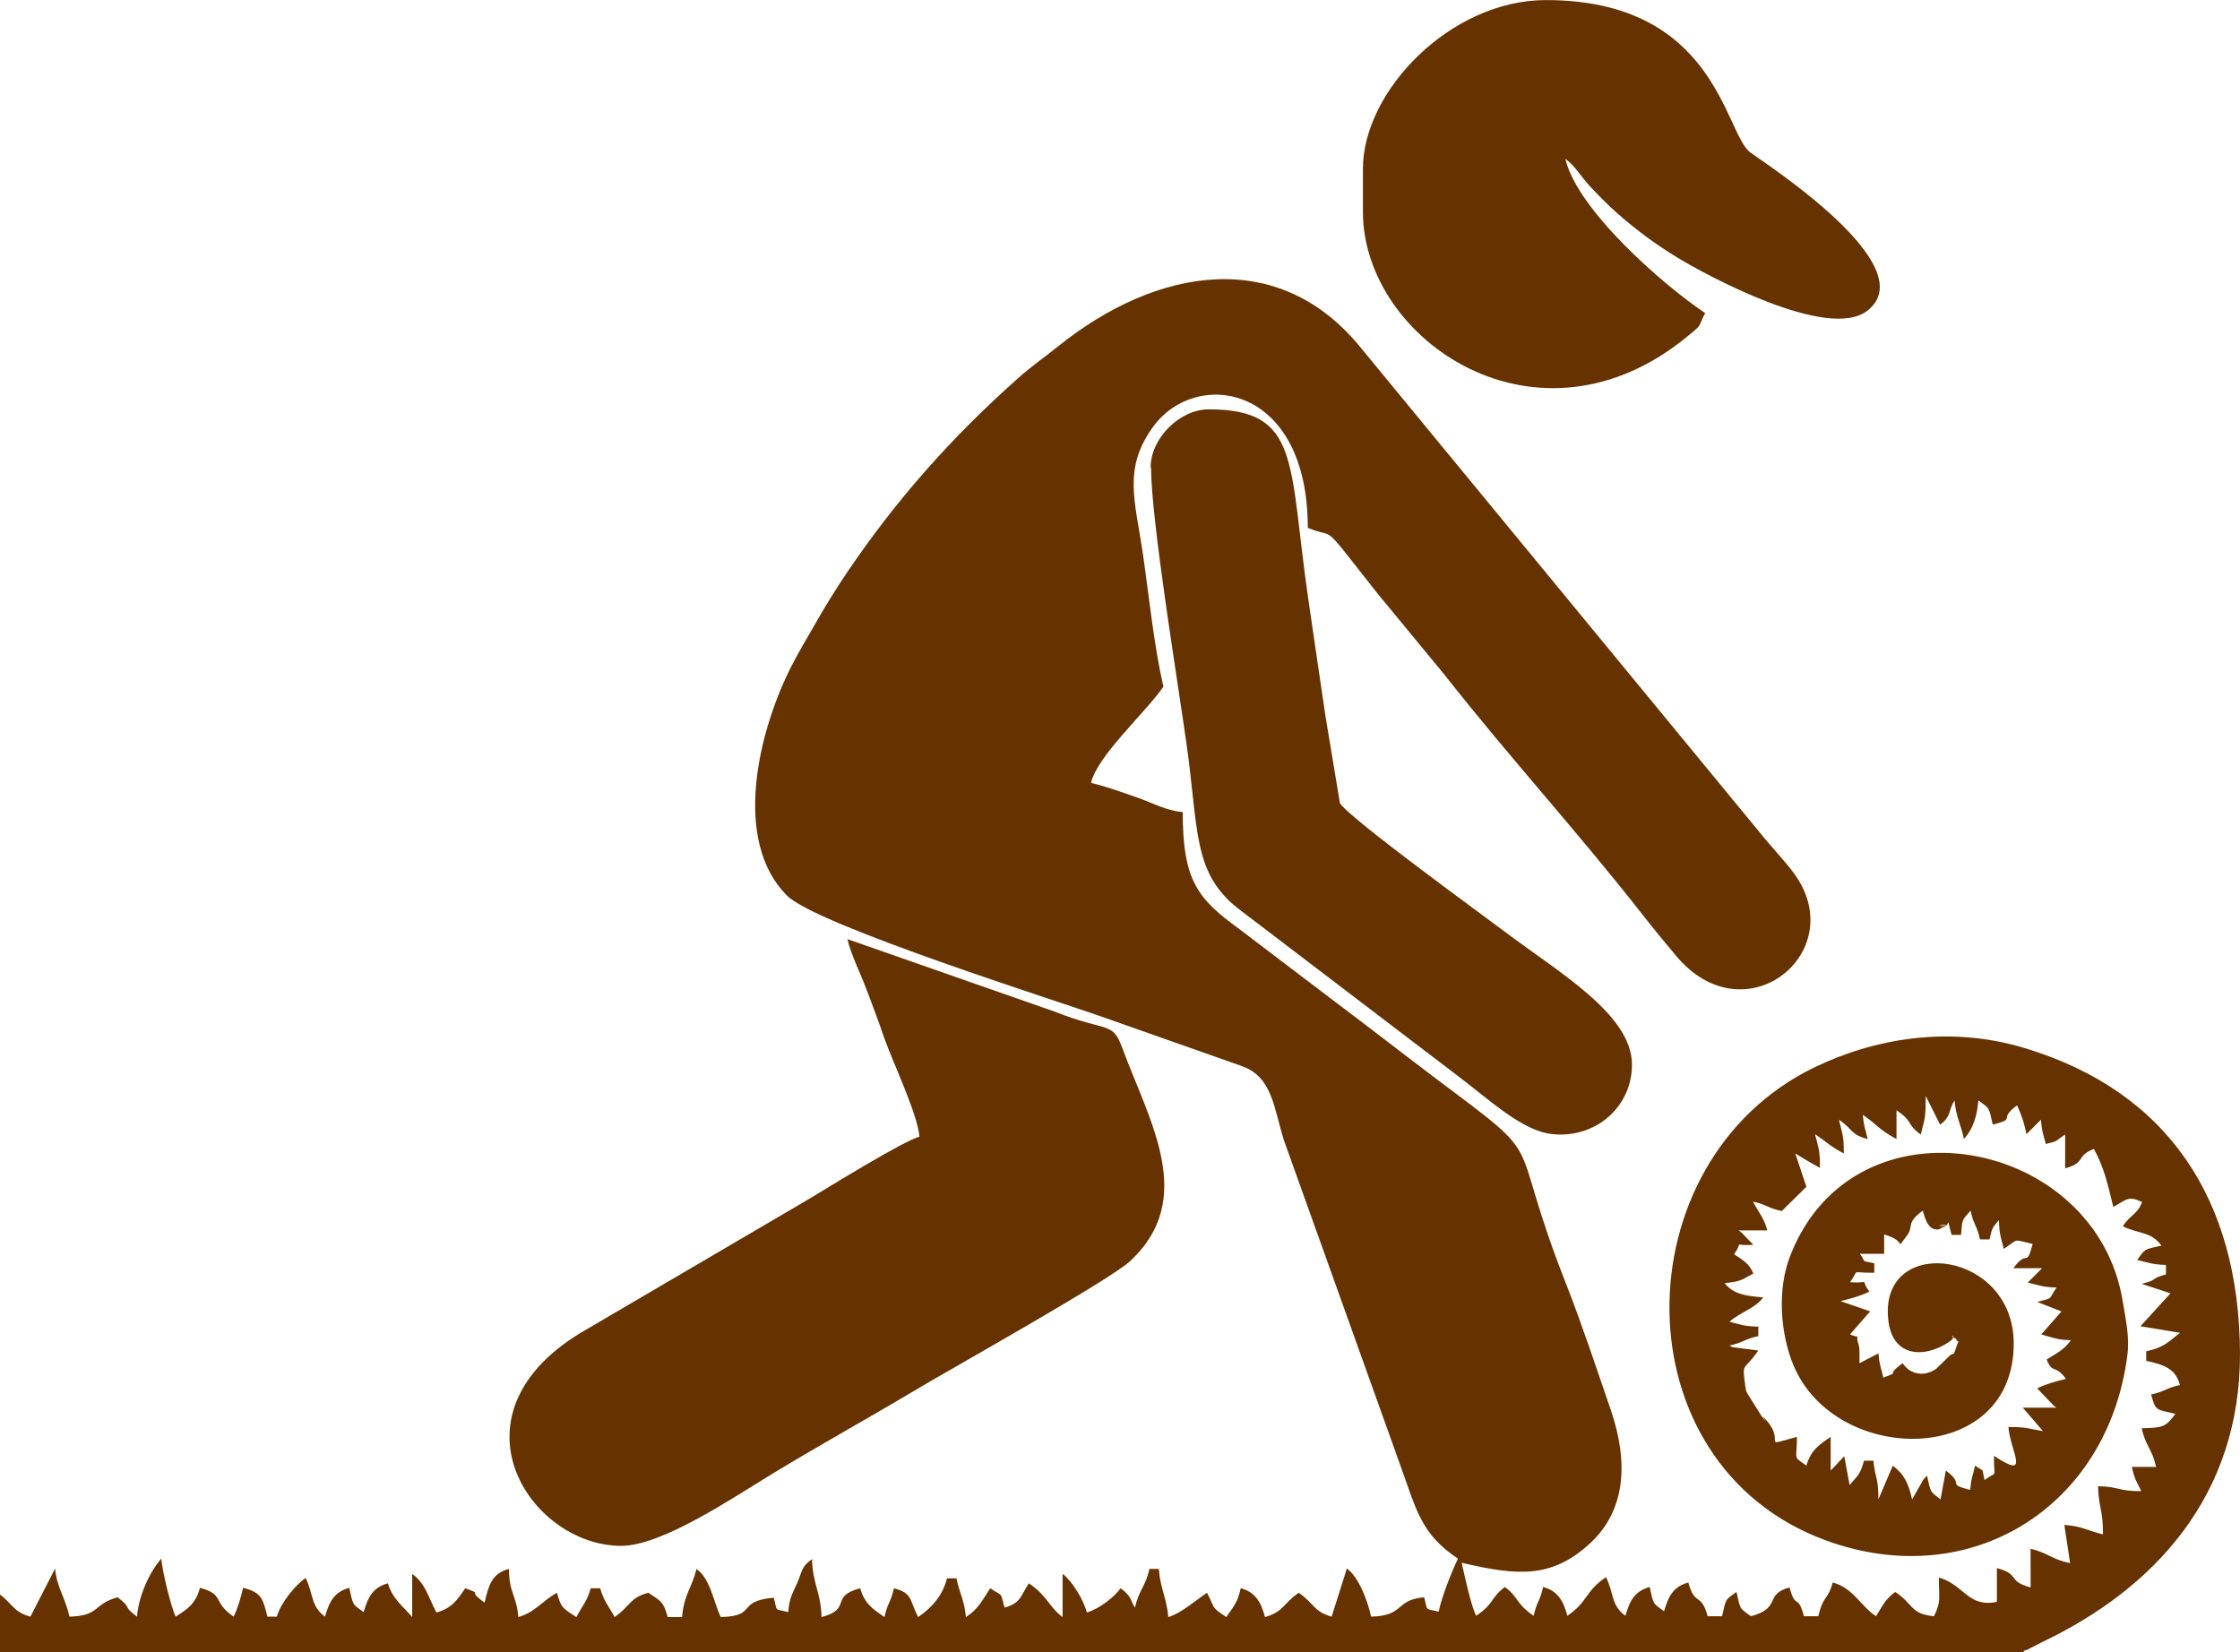 <?xml version="1.0" encoding="UTF-8"?>
<!-- Creator: CorelDRAW -->
<svg xmlns="http://www.w3.org/2000/svg" xmlns:xlink="http://www.w3.org/1999/xlink" xmlns:xodm="http://www.corel.com/coreldraw/odm/2003" xml:space="preserve" width="29.385mm" height="21.675mm" version="1.1" style="shape-rendering:geometricPrecision; text-rendering:geometricPrecision; image-rendering:optimizeQuality; fill-rule:evenodd; clip-rule:evenodd" viewBox="0 0 54.45 40.16">
 <defs>
  <style type="text/css">
   <![CDATA[
    .fil0 {fill:#663300}
   ]]>
  </style>
 </defs>
 <g id="Capa_x0020_1">
  <g id="_2740192769792">
   <path class="fil0" d="M-0 38.64l0 1.52 49.18 0c0.02,-0.02 0.06,-0.07 0.07,-0.04l0.39 -0.2c2.75,-1.31 4.82,-3.58 4.81,-7.02 -0.02,-3.74 -1.75,-6.37 -5.23,-7.42 -1.84,-0.56 -3.68,-0.23 -5.12,0.47 -4.7,2.28 -4.78,9.65 0.29,11.5 3.51,1.28 6.84,-0.81 7.32,-4.49 0.06,-0.44 -0.03,-0.84 -0.11,-1.32 -0.64,-3.99 -6.52,-5.12 -8.08,-1.12 -0.33,0.83 -0.24,1.92 0.08,2.68 1.03,2.44 5.35,2.47 5.35,-0.54 0,-2.24 -3.14,-2.65 -3.06,-0.71 0.04,1.09 0.91,1.07 1.49,0.67 0.26,-0.18 -0.08,-0.17 0.16,-0.08 0.08,0.17 0.11,-0.07 0.02,0.19 -0.1,0.3 -0.03,0.1 -0.18,0.24l-0.32 0.31c-0.3,0.2 -0.63,0.13 -0.81,-0.14 -0.46,0.33 -0.01,0.18 -0.47,0.35 -0.06,-0.27 -0.09,-0.27 -0.12,-0.59l-0.46 0.24c-0,-0.12 0.01,-0.35 -0.02,-0.45 -0.11,-0.32 0.11,-0.12 -0.21,-0.25l0.49 -0.56 -0.72 -0.25c0.28,-0.07 0.47,-0.12 0.7,-0.23 -0.26,-0.36 0.08,-0.19 -0.47,-0.23 0.25,-0.34 -0.02,-0.22 0.59,-0.23l0 -0.23c-0.34,-0.08 -0.17,0.02 -0.35,-0.23l0.59 0 0 -0.47c0.58,0.16 0.26,0.4 0.53,0.06 0.22,-0.27 -0.03,-0.32 0.41,-0.64 0.06,0.23 0.15,0.51 0.41,0.45 0.01,-0 0.04,-0.03 0.04,-0.03 0.39,-0.13 -0.33,-0.04 0.08,-0.05 0.14,-0 0.03,-0.3 0.17,0.22l0.23 0c0.03,-0.41 0.02,-0.34 0.23,-0.59 0.08,0.36 0.15,0.34 0.23,0.7l0.23 0c0.08,-0.32 0.06,-0.26 0.23,-0.47 0.01,0.36 0.05,0.43 0.12,0.7 0.38,-0.26 0.21,-0.23 0.7,-0.12 -0.16,0.61 -0.11,0.1 -0.47,0.59l0.7 0 -0.35 0.35c0.28,0.06 0.35,0.11 0.7,0.12 -0.21,0.31 -0.06,0.24 -0.47,0.35l0.59 0.23 -0.49 0.56c0.3,0.08 0.37,0.13 0.72,0.14 -0.18,0.25 -0.33,0.3 -0.59,0.47 0.15,0.37 0.2,0.1 0.47,0.47 -0.28,0.07 -0.47,0.12 -0.7,0.23l0.4 0.42c0.01,0.01 0.04,0.03 0.07,0.05l-0.82 0 0.49 0.57c-0.37,-0.06 -0.38,-0.1 -0.84,-0.1 0.05,0.6 0.56,1.31 -0.35,0.7 -0.01,0.6 0.11,0.34 -0.23,0.59 -0.08,-0.34 0.02,-0.17 -0.23,-0.35 -0.06,0.27 -0.09,0.27 -0.12,0.59 -0.61,-0.16 -0.1,-0.11 -0.59,-0.47l-0.13 0.7c-0.27,-0.21 -0.23,-0.16 -0.33,-0.58 -0.18,0.21 -0.03,0.02 -0.19,0.28l-0.17 0.3c-0.09,-0.39 -0.19,-0.61 -0.47,-0.82l-0.35 0.82c0,-0.56 -0.08,-0.49 -0.12,-0.94l-0.23 0c-0.09,0.33 -0.15,0.36 -0.35,0.59l-0.13 -0.7 -0.33 0.35 0 -0.82c-0.29,0.2 -0.48,0.32 -0.59,0.7 -0.34,-0.25 -0.23,-0.1 -0.23,-0.7 -0.92,0.25 -0.26,0.14 -0.74,-0.4 -0.27,-0.31 0.19,0.28 -0.11,-0.09l-0.34 -0.54c-0.06,-0.13 -0.03,0 -0.07,-0.23 -0,-0.02 -0,-0.06 -0.01,-0.08 -0.06,-0.48 -0.01,-0.26 0.33,-0.76l-0.62 -0.08c-0.02,-0.01 -0.05,-0.02 -0.08,-0.04 0.36,-0.08 0.34,-0.15 0.7,-0.23l0 -0.23c-0.36,-0.01 -0.43,-0.05 -0.7,-0.12 0.26,-0.23 0.62,-0.32 0.82,-0.59 -0.44,-0.04 -0.73,-0.08 -0.94,-0.35 0.4,-0.03 0.43,-0.09 0.7,-0.23 -0.09,-0.24 -0.27,-0.34 -0.47,-0.47 0.26,-0.36 -0.08,-0.19 0.47,-0.23l-0.29 -0.3c-0.01,-0.01 -0.04,-0.03 -0.07,-0.05l0.7 0c-0.08,-0.3 -0.2,-0.42 -0.35,-0.7 0.36,0.08 0.34,0.15 0.7,0.23l0.6 -0.59 -0.27 -0.81c0.25,0.15 0.34,0.21 0.6,0.35 0,-0.46 -0.04,-0.48 -0.12,-0.82 0.31,0.21 0.33,0.27 0.7,0.47 0,-0.46 -0.04,-0.48 -0.12,-0.82 0.36,0.24 0.26,0.35 0.7,0.47 -0.06,-0.27 -0.09,-0.27 -0.12,-0.59 0.37,0.25 0.36,0.34 0.82,0.59l0 -0.7c0.43,0.29 0.22,0.32 0.59,0.59 0.1,-0.41 0.12,-0.38 0.12,-0.94l0.35 0.7c0.28,-0.21 0.19,-0.33 0.35,-0.59 0.04,0.42 0.15,0.56 0.23,0.94 0.23,-0.26 0.32,-0.57 0.35,-0.94 0.29,0.21 0.25,0.16 0.35,0.59 0.61,-0.16 0.1,-0.11 0.59,-0.47 0.11,0.23 0.17,0.42 0.23,0.7l0.35 -0.35c0.03,0.32 0.05,0.32 0.12,0.59 0.35,-0.09 0.19,-0.05 0.47,-0.23l0 0.82c0.51,-0.13 0.26,-0.31 0.7,-0.47 0.25,0.47 0.33,0.83 0.47,1.41 0.33,-0.18 0.36,-0.28 0.7,-0.12 -0.11,0.3 -0.28,0.3 -0.47,0.59 0.42,0.2 0.68,0.12 0.94,0.47 -0.43,0.1 -0.38,0.06 -0.59,0.35 0.28,0.06 0.35,0.11 0.7,0.12l0 0.23c-0.43,0.12 -0.15,0.12 -0.59,0.23l0.7 0.23 -0.73 0.8 0.96 0.16c-0.29,0.23 -0.38,0.35 -0.82,0.45l0 0.23c0.43,0.1 0.71,0.18 0.82,0.59 -0.36,0.08 -0.34,0.15 -0.7,0.23 0.11,0.41 0.12,0.36 0.59,0.47 -0.23,0.31 -0.29,0.34 -0.82,0.35 0.1,0.45 0.25,0.49 0.35,0.94l-0.59 0c0.07,0.31 0.11,0.34 0.23,0.59 -0.59,0 -0.52,-0.11 -1.05,-0.12 0.01,0.52 0.12,0.55 0.12,1.17 -0.38,-0.09 -0.51,-0.2 -0.94,-0.23l0.14 0.93c-0.47,-0.1 -0.51,-0.24 -0.96,-0.35l0 0.94c-0.59,-0.16 -0.23,-0.31 -0.82,-0.47l0 0.82c-0.7,0.15 -0.8,-0.42 -1.41,-0.59 0,0.51 0.06,0.58 -0.12,0.94 -0.57,-0.05 -0.5,-0.3 -0.94,-0.59 -0.25,0.18 -0.3,0.33 -0.47,0.59 -0.38,-0.26 -0.56,-0.69 -1.05,-0.82 -0.12,0.44 -0.23,0.3 -0.35,0.82l-0.35 0c-0.15,-0.57 -0.2,-0.14 -0.35,-0.7 -0.63,0.17 -0.18,0.5 -0.94,0.7 -0.29,-0.21 -0.25,-0.16 -0.35,-0.59 -0.29,0.21 -0.25,0.16 -0.35,0.59l-0.35 0c-0.16,-0.59 -0.31,-0.23 -0.47,-0.82 -0.36,0.1 -0.48,0.32 -0.59,0.7 -0.29,-0.21 -0.25,-0.16 -0.35,-0.59 -0.36,0.1 -0.48,0.32 -0.59,0.7 -0.35,-0.26 -0.27,-0.52 -0.47,-0.94 -0.51,0.34 -0.43,0.59 -0.94,0.94 -0.1,-0.37 -0.24,-0.61 -0.59,-0.7 -0.08,0.36 -0.15,0.34 -0.23,0.7 -0.44,-0.3 -0.36,-0.45 -0.7,-0.7 -0.34,0.25 -0.26,0.41 -0.7,0.7 -0.13,-0.28 -0.27,-0.94 -0.35,-1.29 1.36,0.32 2.2,0.39 3.14,-0.49 0.85,-0.8 0.92,-1.96 0.48,-3.24 -0.34,-0.99 -0.68,-2.02 -1.07,-3.02 -1.53,-3.87 -0.31,-2.87 -3.24,-5.07 -0.81,-0.61 -1.55,-1.19 -2.39,-1.82l-2.33 -1.77c-1,-0.73 -1.37,-1.16 -1.37,-2.84 -0.39,-0.03 -0.73,-0.22 -1.07,-0.34 -0.4,-0.14 -0.75,-0.27 -1.16,-0.37 0.16,-0.67 1.34,-1.72 1.76,-2.34 -0.23,-1 -0.34,-2.13 -0.5,-3.24 -0.19,-1.29 -0.49,-2.07 0.26,-3.09 1.05,-1.42 3.75,-1.02 3.75,2.47 0.74,0.31 0.23,-0.26 1.69,1.59l1.64 1.99c1.58,2.01 3.24,3.82 4.82,5.84 0.29,0.37 0.49,0.61 0.79,0.97 1.68,2.03 4.25,-0.07 2.9,-1.96 -0.22,-0.31 -0.58,-0.68 -0.85,-1.02l-9.67 -11.75c-2.02,-2.53 -5.01,-1.98 -7.38,-0.08 -0.32,0.26 -0.67,0.5 -0.98,0.78 -1.62,1.44 -2.99,2.98 -4.21,4.8 -0.24,0.36 -0.47,0.73 -0.67,1.08 -0.22,0.39 -0.42,0.71 -0.63,1.12 -0.82,1.61 -1.44,4.25 -0.11,5.58 0.72,0.72 6.61,2.57 7.78,2.99l3.29 1.16c0.73,0.27 0.76,1 1.01,1.8l2.84 7.93c0.38,1.05 0.49,1.64 1.39,2.24 -0.16,0.34 -0.38,0.89 -0.47,1.29 -0.35,-0.09 -0.26,0 -0.35,-0.35 -0.72,0.06 -0.46,0.45 -1.29,0.47 -0.09,-0.4 -0.3,-0.96 -0.59,-1.17l-0.37 1.17c-0.44,-0.12 -0.42,-0.32 -0.8,-0.58 -0.38,0.26 -0.36,0.46 -0.82,0.59 -0.1,-0.37 -0.24,-0.61 -0.59,-0.7 -0.08,0.36 -0.18,0.45 -0.35,0.7 -0.38,-0.25 -0.26,-0.19 -0.47,-0.59 -0.27,0.18 -0.63,0.5 -0.94,0.59 -0.04,-0.46 -0.2,-0.71 -0.23,-1.17l-0.23 0c-0.1,0.45 -0.25,0.49 -0.35,0.94 -0.11,-0.15 -0.06,-0.26 -0.35,-0.47 -0.16,0.22 -0.52,0.5 -0.82,0.59 -0.08,-0.31 -0.36,-0.77 -0.59,-0.94l0 1.05c-0.33,-0.24 -0.36,-0.51 -0.82,-0.82 -0.2,0.3 -0.19,0.48 -0.59,0.59 -0.11,-0.41 -0.04,-0.26 -0.35,-0.47 -0.19,0.29 -0.29,0.51 -0.59,0.7 -0.04,-0.42 -0.15,-0.56 -0.23,-0.94l-0.23 0c-0.11,0.43 -0.38,0.72 -0.7,0.94 -0.22,-0.42 -0.13,-0.58 -0.59,-0.7 -0.08,0.36 -0.15,0.34 -0.23,0.7 -0.29,-0.2 -0.48,-0.32 -0.59,-0.7 -0.76,0.2 -0.18,0.5 -0.94,0.7 -0.01,-0.58 -0.22,-0.82 -0.23,-1.41 -0.26,0.19 -0.23,0.27 -0.36,0.58 -0.11,0.25 -0.19,0.35 -0.22,0.71 -0.35,-0.09 -0.26,0 -0.35,-0.35 -0.93,0.08 -0.38,0.45 -1.29,0.47 -0.18,-0.38 -0.25,-0.93 -0.59,-1.17 -0.11,0.47 -0.3,0.6 -0.35,1.17l-0.35 0c-0.1,-0.38 -0.17,-0.39 -0.47,-0.59 -0.46,0.12 -0.44,0.33 -0.82,0.59 -0.15,-0.28 -0.27,-0.4 -0.35,-0.7l-0.23 0c-0.08,0.3 -0.2,0.42 -0.35,0.7 -0.3,-0.2 -0.37,-0.2 -0.47,-0.59 -0.37,0.2 -0.52,0.47 -0.94,0.59 -0.05,-0.55 -0.22,-0.56 -0.23,-1.17 -0.41,0.11 -0.49,0.39 -0.59,0.82 -0.46,-0.33 -0.01,-0.18 -0.47,-0.35 -0.2,0.29 -0.32,0.48 -0.7,0.59 -0.2,-0.37 -0.26,-0.7 -0.59,-0.94l0 1.05c-0.22,-0.26 -0.48,-0.44 -0.59,-0.82 -0.36,0.1 -0.48,0.32 -0.59,0.7 -0.29,-0.21 -0.25,-0.16 -0.35,-0.59 -0.36,0.1 -0.48,0.32 -0.59,0.7 -0.35,-0.26 -0.27,-0.52 -0.47,-0.94 -0.25,0.17 -0.61,0.61 -0.7,0.94l-0.23 0c-0.11,-0.45 -0.15,-0.59 -0.59,-0.7 -0.07,0.28 -0.12,0.47 -0.23,0.7 -0.53,-0.36 -0.21,-0.54 -0.82,-0.7 -0.1,0.38 -0.29,0.51 -0.59,0.7 -0.11,-0.23 -0.32,-1.08 -0.35,-1.41 -0.31,0.36 -0.55,0.93 -0.59,1.41 -0.37,-0.27 -0.1,-0.19 -0.47,-0.47 -0.6,0.16 -0.42,0.45 -1.17,0.47 -0.11,-0.48 -0.31,-0.71 -0.35,-1.17l-0.6 1.17c-0.44,-0.12 -0.42,-0.32 -0.8,-0.58z"></path>
   <path class="fil0" d="M22.36 27.63c-0.38,0.09 -2.25,1.25 -2.7,1.52l-5.39 3.16c-3.54,2.01 -1.41,5.27 0.83,5.27 1,0 2.73,-1.18 3.72,-1.78 1.17,-0.71 2.28,-1.32 3.47,-2.03 0.8,-0.48 4.72,-2.67 5.19,-3.12 1.61,-1.51 0.47,-3.37 -0.19,-5.15 -0.25,-0.69 -0.34,-0.39 -1.66,-0.91l-5.03 -1.76c0.09,0.39 0.32,0.84 0.45,1.19 0.17,0.45 0.28,0.73 0.44,1.2 0.21,0.6 0.82,1.87 0.86,2.42z"></path>
   <path class="fil0" d="M33.13 4.1l0 1.05c0,3.11 4.26,6.05 7.92,3 0.35,-0.29 0.2,-0.16 0.4,-0.54 -1.02,-0.68 -3.11,-2.51 -3.4,-3.75 0.24,0.17 0.36,0.41 0.61,0.68 0.22,0.23 0.41,0.43 0.65,0.64 0.45,0.4 0.95,0.77 1.48,1.09 0.64,0.39 3.62,2.02 4.59,1.29 1.44,-1.08 -2.52,-3.62 -2.84,-3.86 -0.62,-0.48 -0.83,-3.7 -4.96,-3.7 -2.32,0 -4.45,2.21 -4.45,4.1z"></path>
   <path class="fil0" d="M27.98 11.36c0,1.25 0.63,5.09 0.85,6.64 0.32,2.19 0.13,3.25 1.35,4.15l5.25 4c0.76,0.57 1.57,1.35 2.31,1.42 1.02,0.11 1.93,-0.64 1.93,-1.69 0,-1.22 -1.78,-2.24 -3.09,-3.23 -0.38,-0.29 -3.84,-2.8 -4.01,-3.13l-0.35 -2.11c-0.15,-1.03 -0.27,-1.82 -0.42,-2.86 -0.48,-3.31 -0.18,-4.6 -2.42,-4.6 -0.7,0 -1.41,0.7 -1.41,1.41z"></path>
  </g>
 </g>
</svg>
